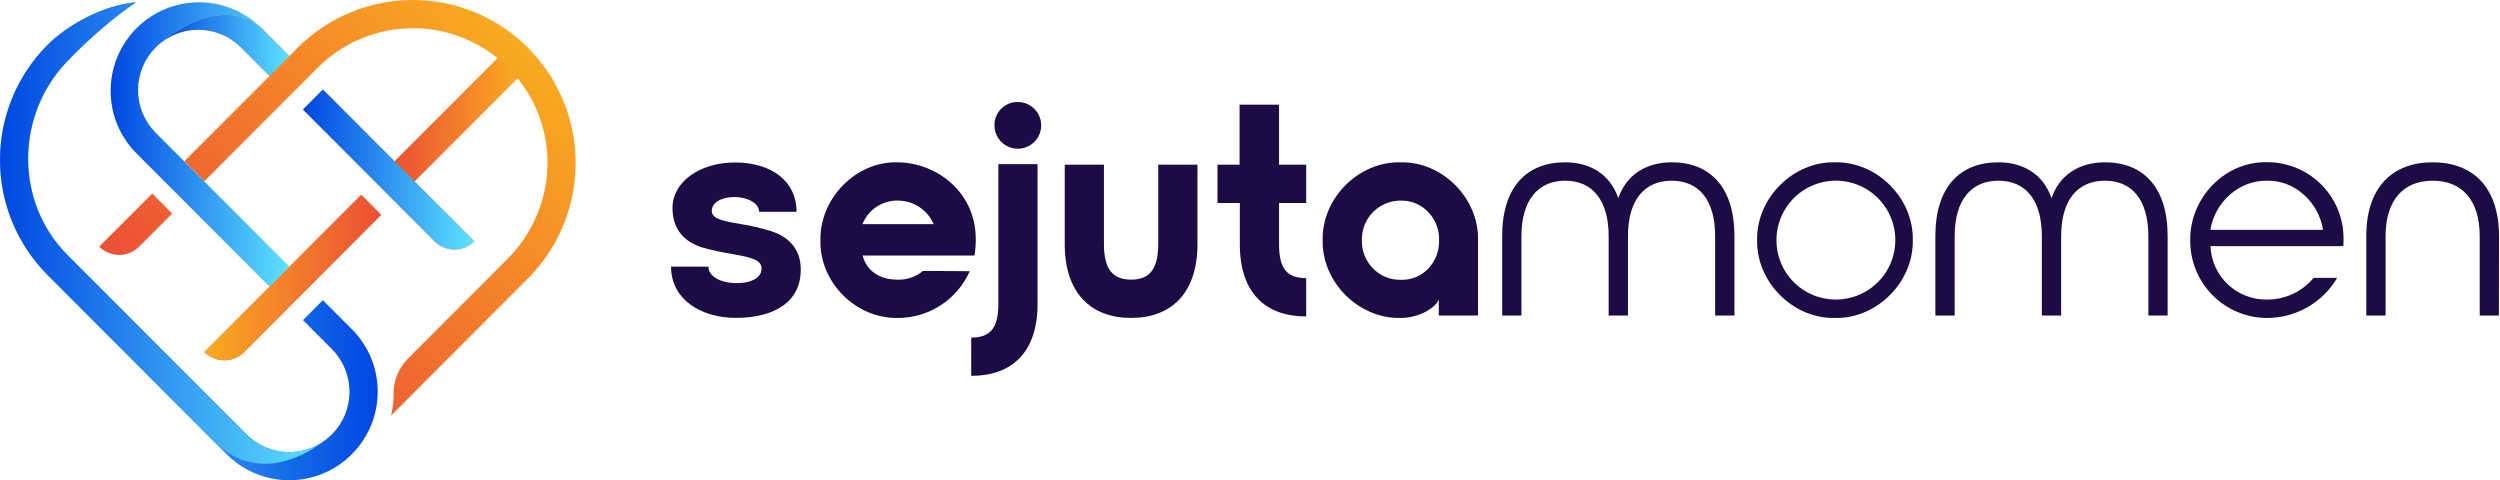 <svg width="760" height="146" viewBox="0 0 760 146" fill="none" xmlns="http://www.w3.org/2000/svg">
<path d="M30.165 74.972L45.913 59.23L46.289 58.859L52.342 64.926L42.321 74.962C41.525 75.765 40.578 76.403 39.536 76.839C38.493 77.274 37.375 77.499 36.245 77.5C35.115 77.501 33.996 77.278 32.953 76.844C31.909 76.41 30.962 75.774 30.165 74.972ZM160.533 84.607L118.874 126.332C119.398 124.198 119.66 122.007 119.656 119.809V119.749C119.639 117.768 120.013 115.803 120.756 113.967C121.499 112.131 122.596 110.46 123.985 109.05L154.145 78.856C161.859 71.212 166.273 60.844 166.441 49.977C166.568 40.44 163.341 31.163 157.327 23.767L126.015 55.126L144.204 73.341C143.408 74.138 142.464 74.771 141.424 75.202C140.385 75.634 139.271 75.856 138.146 75.856C137.02 75.856 135.906 75.634 134.867 75.202C133.827 74.771 132.883 74.138 132.088 73.341L92.092 33.287L98.16 27.22L119.972 49.064L151.279 17.686C143.415 11.327 133.481 8.103 123.388 8.634C113.294 9.164 103.753 13.412 96.597 20.561L62.103 55.105L56.045 49.039L81.95 23.095L73.252 14.384C70.119 11.254 65.963 9.364 61.548 9.062C57.134 8.759 52.759 10.065 49.23 12.738C54.161 8.723 67.825 -0.646 79.23 8.247L84.446 13.465L84.847 13.867L85.237 14.258L85.428 14.449L85.979 15.001L86.32 15.342C86.706 15.729 87.051 16.07 87.322 16.346L87.537 16.561L88.008 17.033L90.514 14.489C99.803 5.211 112.387 0 125.506 0C138.625 0 151.209 5.211 160.498 14.489L163.395 17.655C171.36 27.154 175.484 39.295 174.955 51.688C174.425 64.08 169.28 75.825 160.533 84.607ZM109.815 59.23L115.873 65.297L74.244 107.008C72.637 108.616 70.458 109.52 68.186 109.52C65.914 109.52 63.735 108.616 62.128 107.008L81.94 87.176L88.003 81.079L109.815 59.23Z" fill="url(#paint0_linear_2_223)"/>
<path d="M88.003 81.079L81.945 87.151L71.027 76.217L41.279 46.424C36.345 41.361 33.599 34.556 33.636 27.481C33.673 20.406 36.489 13.63 41.476 8.619C46.462 3.607 53.218 0.763 60.282 0.7C67.346 0.638 74.151 3.364 79.225 8.287C67.82 -0.605 54.171 8.758 49.225 12.778C48.599 13.248 48.007 13.761 47.452 14.313L47.336 14.424C43.904 17.866 41.976 22.531 41.976 27.396C41.976 32.26 43.904 36.926 47.336 40.367L56.04 49.079L62.098 55.146L66.192 59.251L77.215 70.29L88.003 81.079Z" fill="url(#paint1_linear_2_223)"/>
<path d="M114.816 119.091C114.812 124.415 113.233 129.617 110.278 134.042C107.323 138.467 103.125 141.916 98.213 143.952C93.302 145.988 87.899 146.521 82.685 145.483C77.472 144.445 72.683 141.883 68.923 138.12L14.431 83.563C5.19 74.286 0 61.716 0 48.612C0 35.508 5.19 22.938 14.431 13.661C19.828 8.257 30.465 1.678 41.344 0.694C34.504 5.236 26.196 12.537 20.118 18.98C4.675 35.359 4.585 61.569 20.489 77.496L74.975 132.058C78.376 135.481 82.991 137.419 87.812 137.449C92.634 137.479 97.272 135.599 100.716 132.219L100.776 132.163L100.881 132.058C102.582 130.355 103.932 128.333 104.853 126.108C105.773 123.883 106.247 121.498 106.247 119.089C106.247 116.68 105.773 114.295 104.853 112.069C103.932 109.844 102.582 107.822 100.881 106.119L92.092 97.318L98.155 91.251L106.939 100.048C109.444 102.542 111.431 105.51 112.783 108.779C114.135 112.048 114.826 115.553 114.816 119.091Z" fill="url(#paint2_linear_2_223)"/>
<path d="M115.873 65.297L74.244 107.008C72.637 108.616 70.458 109.52 68.186 109.52C65.914 109.52 63.735 108.616 62.128 107.008L81.94 87.176L88.003 81.079L109.82 59.23L115.873 65.297Z" fill="url(#paint3_linear_2_223)"/>
<path d="M151.285 17.704L119.971 49.064L126.026 55.128L157.34 23.768L151.285 17.704Z" fill="url(#paint4_linear_2_223)"/>
<path d="M144.214 73.346C142.607 74.954 140.429 75.856 138.158 75.856C135.887 75.856 133.709 74.954 132.103 73.346L92.102 33.287L98.16 27.22L126.03 55.131L144.214 73.346Z" fill="url(#paint5_linear_2_223)"/>
<path d="M88.003 17.053L81.945 23.115L73.247 14.404C70.114 11.274 65.958 9.384 61.544 9.082C57.129 8.779 52.754 10.085 49.225 12.758C54.156 8.743 67.82 -0.626 79.225 8.267L84.441 13.485L84.842 13.887L85.233 14.278L85.423 14.469L85.974 15.021L86.315 15.362C86.701 15.748 87.046 16.09 87.317 16.366L87.532 16.581L88.003 17.053Z" fill="url(#paint6_linear_2_223)"/>
<path d="M98.341 134.186C92.588 138.556 78.037 147.082 64.859 134.065L14.431 83.563C5.19 74.286 0 61.716 0 48.612C0 35.508 5.19 22.938 14.431 13.661C19.828 8.257 30.465 1.678 41.344 0.694C34.504 5.236 26.196 12.537 20.118 18.98C4.675 35.359 4.585 61.569 20.489 77.496L74.975 132.058C78.005 135.096 82.003 136.973 86.273 137.362C90.543 137.751 94.813 136.627 98.341 134.186Z" fill="url(#paint7_linear_2_223)"/>
<path d="M215.37 81.062C215.37 83.992 218.94 86.062 223.99 86.062C228.76 86.062 231.51 84.222 231.51 81.662C231.51 79.102 228.76 78.262 222.25 77.162C219.214 76.668 216.209 76 213.25 75.162C208.48 73.602 204.44 70.162 204.44 63.232C204.44 55.232 212.79 49.392 223.44 49.392C234.44 49.392 242.15 54.982 242.15 64.392H230.77C230.77 61.822 227.29 59.892 223.25 59.892C219.21 59.892 216.38 61.642 216.38 64.112C216.38 66.312 219.04 67.112 225.18 68.112C228.252 68.601 231.287 69.306 234.26 70.222C239.12 71.682 243.43 75.222 243.43 81.862C243.52 91.672 235.54 96.632 223.71 96.632C213.08 96.632 204 91.032 204 81.042L215.37 81.062Z" fill="#1D0B46"/>
<path d="M296.62 71.992C296.684 73.892 296.56 75.795 296.25 77.672H262.25C263.35 82.172 267.3 85.012 272.71 85.012C275.578 85.148 278.392 84.198 280.59 82.352L294.81 82.442C292.942 86.655 289.897 90.239 286.04 92.761C282.183 95.284 277.679 96.639 273.07 96.662C260.14 96.932 249.14 85.842 249.41 73.092C249.14 60.522 259.96 49.092 272.71 49.342C284.33 49.342 296.25 57.962 296.62 71.992ZM283.83 68.142C282.92 66.024 281.411 64.218 279.489 62.946C277.567 61.674 275.315 60.991 273.01 60.982C270.69 60.923 268.409 61.579 266.474 62.859C264.539 64.14 263.043 65.984 262.19 68.142H283.83Z" fill="#1D0B46"/>
<path d="M295.25 102.622C301.12 102.622 303.5 99.682 303.5 92.352V49.892H315.42V92.352C315.42 107.112 307.63 114.262 295.25 114.262V102.622ZM309.46 31.002C310.867 31.01 312.239 31.435 313.404 32.223C314.569 33.011 315.474 34.127 316.005 35.43C316.535 36.733 316.667 38.164 316.385 39.541C316.102 40.919 315.416 42.182 314.415 43.171C313.414 44.159 312.143 44.828 310.762 45.094C309.38 45.359 307.951 45.209 306.655 44.662C305.359 44.115 304.255 43.196 303.481 42.021C302.708 40.846 302.3 39.468 302.31 38.062C302.302 37.125 302.482 36.195 302.839 35.329C303.197 34.463 303.725 33.677 304.391 33.019C305.058 32.361 305.85 31.843 306.721 31.496C307.592 31.15 308.523 30.982 309.46 31.002Z" fill="#1D0B46"/>
<path d="M364.03 50.062V74.182C364.03 89.182 356.03 96.652 343.85 96.652C331.67 96.652 323.68 89.132 323.68 74.182V50.062H335.6V74.182C335.6 81.612 338.07 85.002 343.85 85.002C349.63 85.002 352.1 81.612 352.1 74.182V50.062H364.03Z" fill="#1D0B46"/>
<path d="M388.83 61.722V74.282C388.83 81.622 391.21 84.552 397.08 84.552V96.202C384.7 96.202 376.91 89.042 376.91 74.282V61.722H370.12V50.062H376.83V31.822H388.83V50.062H397.08V61.712L388.83 61.722Z" fill="#1D0B46"/>
<path d="M425.75 49.342C438.5 49.062 449.59 60.252 449.32 73.002V95.922H437.39V91.062C436.02 94.062 430.88 96.662 425.75 96.662C413 96.932 401.81 85.742 402.09 73.002C401.83 60.252 413 49.062 425.75 49.342ZM434.19 64.472C433.121 63.337 431.825 62.439 430.386 61.838C428.948 61.237 427.399 60.945 425.84 60.982C424.269 60.971 422.712 61.275 421.26 61.876C419.809 62.477 418.493 63.364 417.39 64.482C416.287 65.601 415.419 66.93 414.839 68.39C414.258 69.85 413.977 71.411 414.01 72.982C413.963 74.573 414.24 76.157 414.822 77.639C415.405 79.12 416.282 80.468 417.4 81.602C418.491 82.728 419.802 83.618 421.253 84.213C422.704 84.808 424.262 85.097 425.83 85.062C427.382 85.118 428.929 84.845 430.368 84.261C431.807 83.677 433.106 82.794 434.18 81.672C436.379 79.349 437.565 76.249 437.48 73.052C437.532 71.474 437.267 69.903 436.702 68.429C436.137 66.956 435.283 65.61 434.19 64.472Z" fill="#1D0B46"/>
<path d="M527.27 95.922H521.4V71.802C521.4 60.712 516.4 54.932 508.19 54.932C499.98 54.932 494.9 60.712 494.9 71.802V95.922H489.03V71.802C489.03 60.712 483.98 54.932 475.82 54.932C467.66 54.932 462.52 60.712 462.52 71.802V95.922H456.66V71.802C456.66 56.862 464.08 49.342 475.82 49.342C483.43 49.342 489.49 53.002 491.96 60.252C494.44 53.002 500.58 49.342 508.19 49.342C519.84 49.342 527.27 56.862 527.27 71.802V95.922Z" fill="#1D0B46"/>
<path d="M557.83 96.662C545.08 96.932 533.9 85.742 534.17 73.002C533.9 60.252 545.08 49.062 557.83 49.342C570.58 49.062 581.77 60.252 581.49 73.002C581.75 85.742 570.56 96.932 557.83 96.662ZM557.92 91.062C561.502 91.099 565.015 90.071 568.011 88.108C571.008 86.145 573.354 83.336 574.75 80.037C576.147 76.738 576.531 73.099 575.855 69.581C575.178 66.063 573.472 62.825 570.951 60.279C568.431 57.733 565.211 55.994 561.7 55.283C558.189 54.571 554.545 54.919 551.233 56.282C547.92 57.646 545.087 59.963 543.094 62.94C541.101 65.917 540.038 69.419 540.04 73.002C540.024 77.762 541.894 82.334 545.241 85.719C548.588 89.104 553.14 91.025 557.9 91.062H557.92Z" fill="#1D0B46"/>
<path d="M658.96 95.922H653.1V71.802C653.1 60.712 648.1 54.932 639.89 54.932C631.68 54.932 626.59 60.712 626.59 71.802V95.922H620.72V71.802C620.72 60.712 615.72 54.932 607.52 54.932C599.32 54.932 594.22 60.712 594.22 71.802V95.922H588.35V71.802C588.35 56.862 595.78 49.342 607.52 49.342C615.13 49.342 621.18 53.002 623.66 60.252C626.13 53.002 632.28 49.342 639.89 49.342C651.54 49.342 658.96 56.862 658.96 71.802V95.922Z" fill="#1D0B46"/>
<path d="M712.43 72.352V73.182C712.456 73.733 712.426 74.286 712.34 74.832H671.99C672.159 79.242 674.049 83.41 677.255 86.444C680.461 89.478 684.727 91.135 689.14 91.062C691.85 91.086 694.531 90.506 696.989 89.364C699.447 88.222 701.62 86.548 703.35 84.462H710.51C708.331 88.171 705.222 91.248 701.49 93.387C697.758 95.527 693.532 96.656 689.23 96.662C686.14 96.662 683.081 96.05 680.229 94.862C677.377 93.673 674.788 91.931 672.613 89.737C670.437 87.543 668.718 84.94 667.554 82.078C666.389 79.216 665.804 76.151 665.83 73.062C665.64 60.312 676.19 49.062 689.12 49.312C692.165 49.288 695.185 49.866 698.006 51.012C700.827 52.158 703.394 53.85 705.56 55.99C707.726 58.131 709.447 60.678 710.626 63.486C711.805 66.294 712.418 69.306 712.43 72.352ZM706.2 69.882C705.56 65.774 703.518 62.014 700.42 59.242C697.381 56.422 693.375 54.879 689.23 54.932C685.021 54.87 680.946 56.411 677.83 59.242C674.691 61.994 672.615 65.758 671.96 69.882H706.2Z" fill="#1D0B46"/>
<path d="M759.66 95.922H753.83V71.802C753.83 60.712 748.33 54.932 739.53 54.932C730.73 54.932 725.22 60.712 725.22 71.802V95.922H719.35V71.802C719.35 56.862 727.35 49.342 739.53 49.342C751.71 49.342 759.7 56.862 759.7 71.802L759.66 95.922Z" fill="#1D0B46"/>
<defs>
<linearGradient id="paint0_linear_2_223" x1="149.765" y1="3.735" x2="54.256" y2="99.104" gradientUnits="userSpaceOnUse">
<stop stop-color="#F9AA21"/>
<stop offset="1" stop-color="#EC4F35"/>
</linearGradient>
<linearGradient id="paint1_linear_2_223" x1="33.412" y1="43.805" x2="87.998" y2="43.805" gradientUnits="userSpaceOnUse">
<stop stop-color="#0046E1"/>
<stop offset="1" stop-color="#5EE3FF"/>
</linearGradient>
<linearGradient id="paint2_linear_2_223" x1="0" y1="73.356" x2="114.816" y2="73.356" gradientUnits="userSpaceOnUse">
<stop stop-color="#5EE3FF"/>
<stop offset="1" stop-color="#0046E1"/>
</linearGradient>
<linearGradient id="paint3_linear_2_223" x1="62.128" y1="84.366" x2="115.873" y2="84.366" gradientUnits="userSpaceOnUse">
<stop stop-color="#F9AA21"/>
<stop offset="1" stop-color="#EC4F35"/>
</linearGradient>
<linearGradient id="paint4_linear_2_223" x1="119.97" y1="36.417" x2="157.335" y2="36.417" gradientUnits="userSpaceOnUse">
<stop stop-color="#EC4F35"/>
<stop offset="1" stop-color="#F9AA21"/>
</linearGradient>
<linearGradient id="paint5_linear_2_223" x1="92.102" y1="51.538" x2="144.214" y2="51.538" gradientUnits="userSpaceOnUse">
<stop stop-color="#0046E1"/>
<stop offset="1" stop-color="#5EE3FF"/>
</linearGradient>
<linearGradient id="paint6_linear_2_223" x1="49.23" y1="13.837" x2="88.008" y2="13.837" gradientUnits="userSpaceOnUse">
<stop stop-color="#0046E1"/>
<stop offset="1" stop-color="#5EE3FF"/>
</linearGradient>
<linearGradient id="paint7_linear_2_223" x1="0" y1="70.842" x2="98.341" y2="70.842" gradientUnits="userSpaceOnUse">
<stop stop-color="#0046E1"/>
<stop offset="1" stop-color="#5EE3FF"/>
</linearGradient>
</defs>
</svg>
